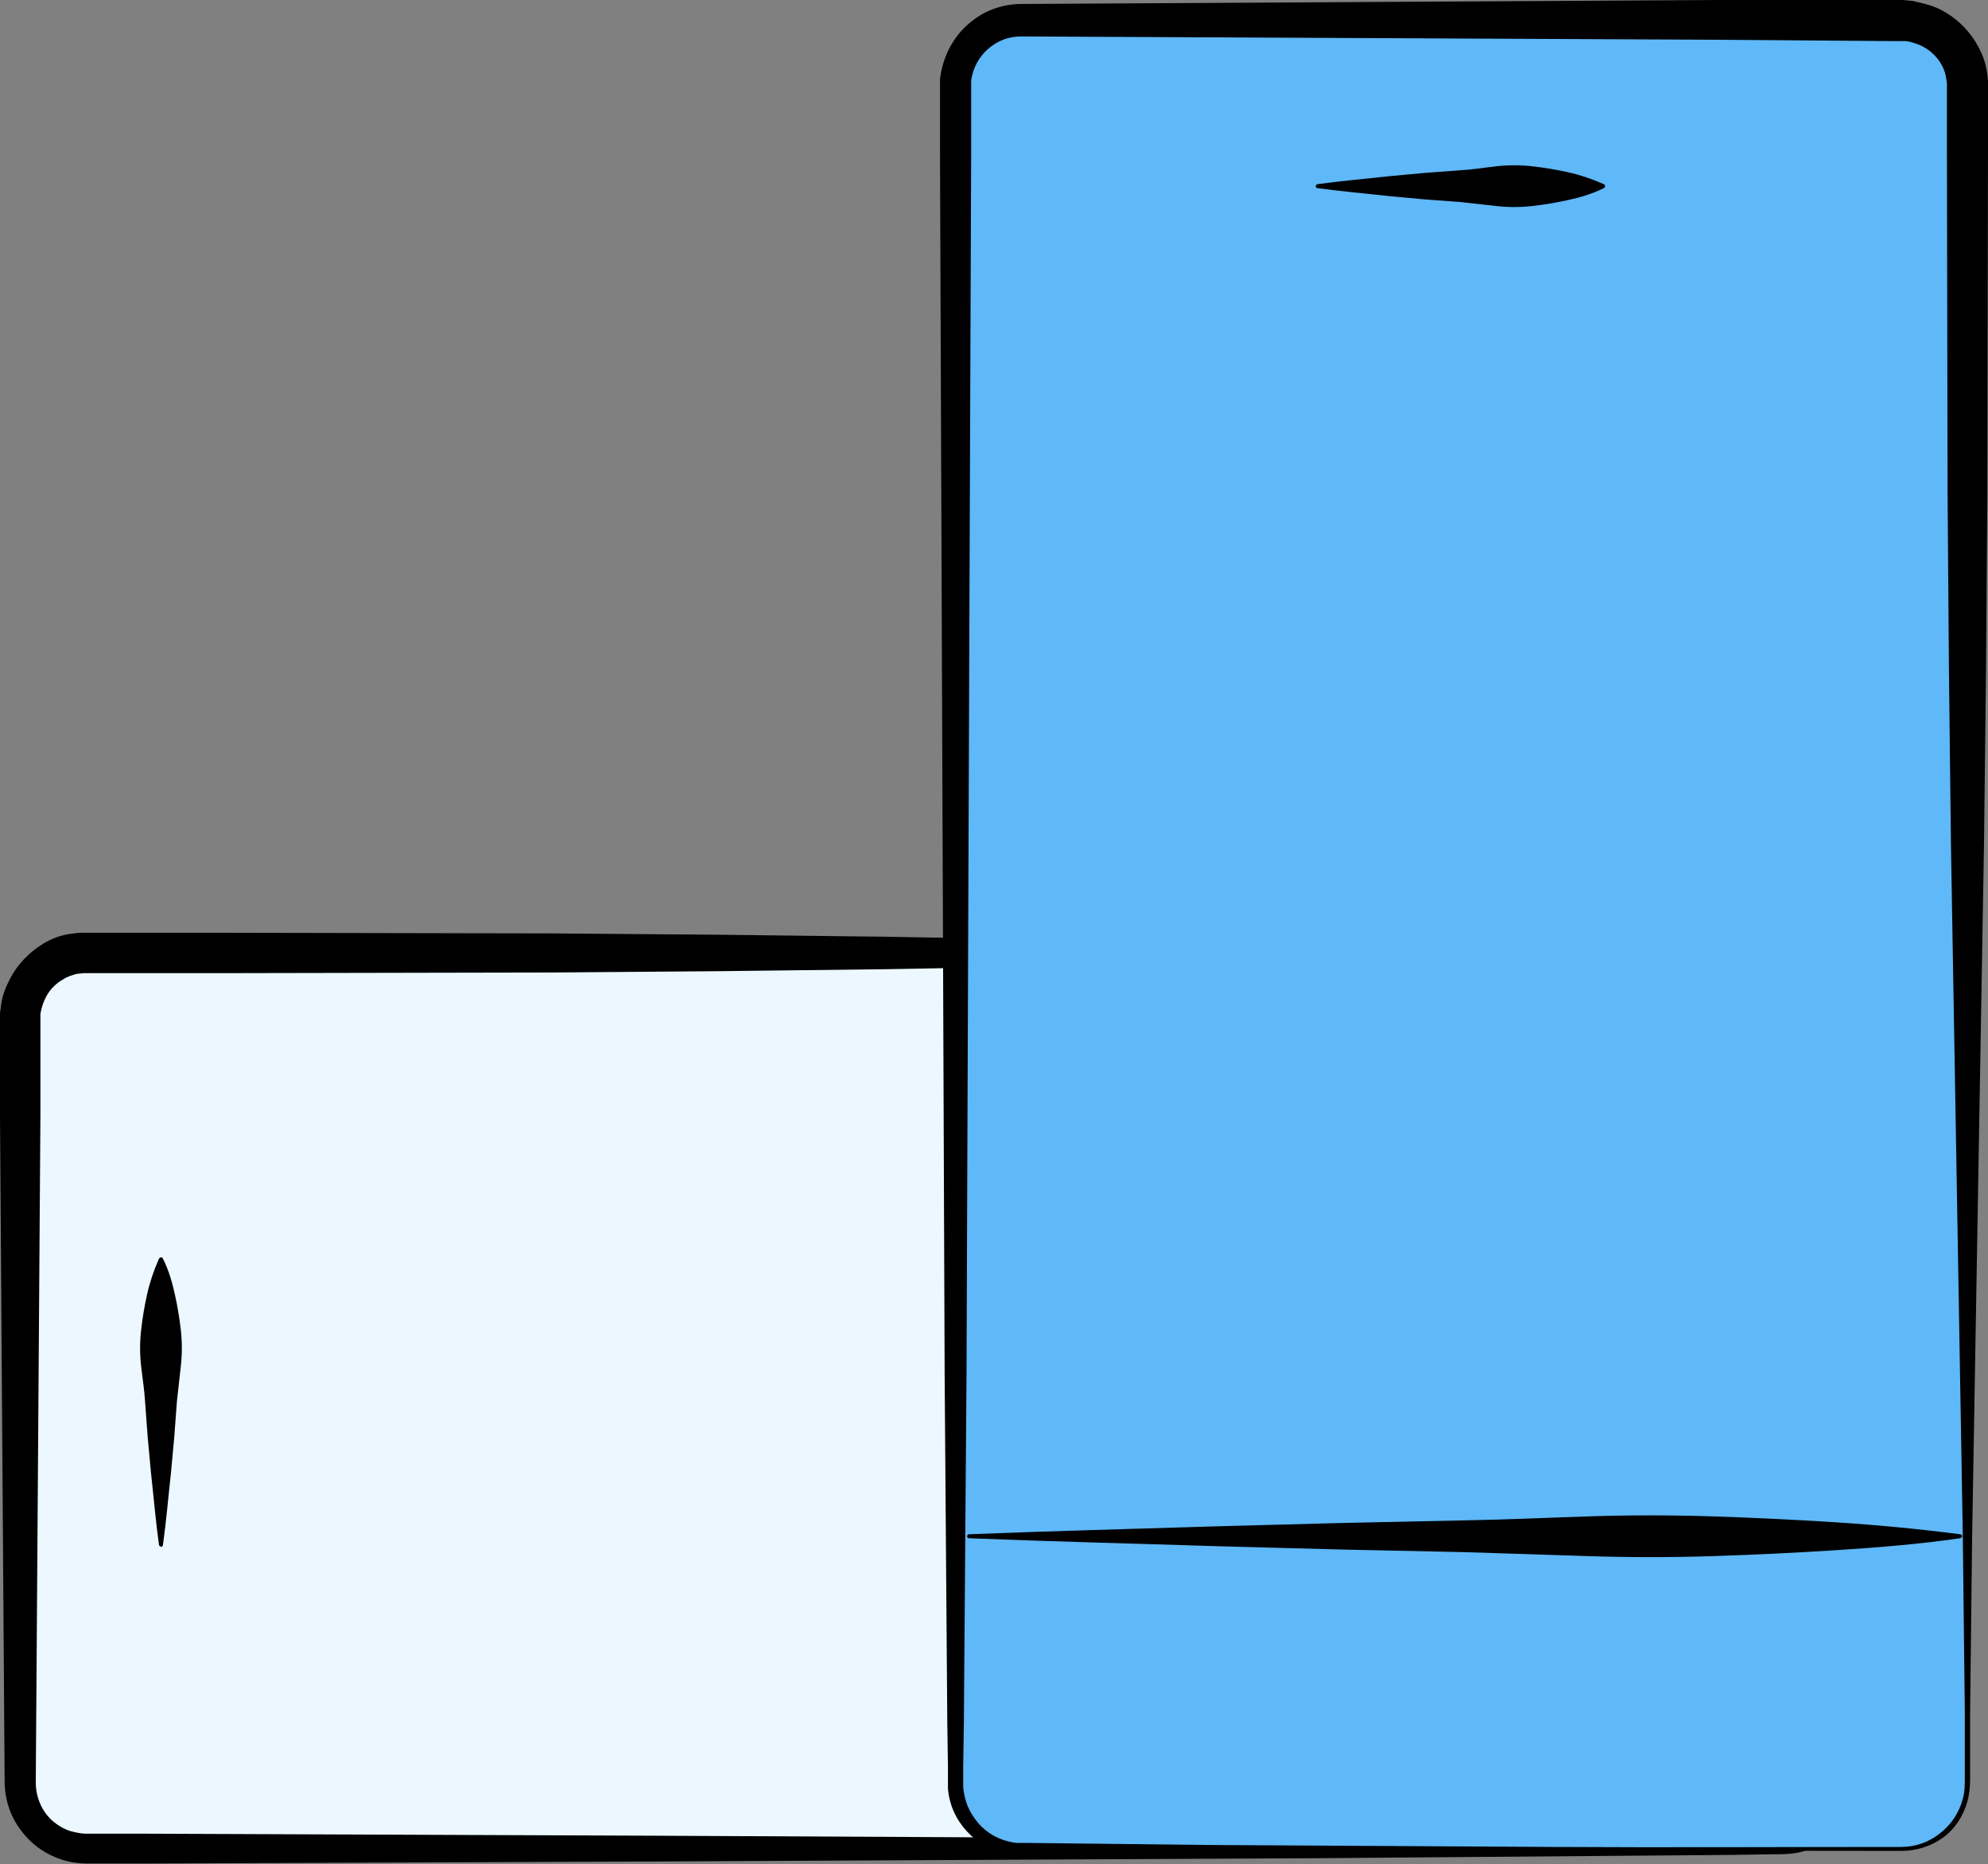 <svg xmlns="http://www.w3.org/2000/svg" width="300.1" height="281.4"><rect width="100%" height="100%" fill="#808080" stroke="none"/><switch><g><path fill="#ECF7FF" d="M279.1 153.8v115.3c0 5.5-4.5 10-10 10H13c-5.5 0-10-4.5-10-10V153.8c0-5.5 4.5-10 10-10h256c5.6 0 10.1 4.5 10.1 10z"/><path d="M279.4 153.8c0 16.8-.1 33.6 0 50.3l.3 50.3.1 12.6c0 1.1.1 2.1 0 3.2s-.4 2.2-.9 3.3c-.9 2.1-2.5 3.8-4.5 5-1 .6-2.1 1-3.2 1.2-1.1.2-2.3.2-3.3.2l-6.3.1-12.6.1-50.3.4L98 281l-50.3.2-25.2.1h-9.4c-1.3 0-2.6-.2-3.8-.6-2.5-.8-4.7-2.4-6.2-4.5-1.6-2.1-2.4-4.7-2.4-7.3L0 168.4v-15.1c0-.3 0-.7.1-1 .1-1.4.5-2.7 1.1-3.9 1.1-2.5 3.1-4.6 5.4-6 1.2-.7 2.5-1.2 3.8-1.4.7-.1 1.4-.2 2-.2H33l50.3.1 25.2.2 25.2.3 50.3.9 50.3.9 25.2.3h9.4c1.1 0 2.2.2 3.2.5 2.1.7 3.9 2 5.2 3.8 1.4 1.7 2.1 3.8 2.1 6zm-.6 0c0-2-.7-4.1-1.9-5.7-1.2-1.6-2.9-2.9-4.8-3.5-1-.3-2-.4-3-.4h-9.4l-25.2.3-50.3.9-50.3.9-25.2.3-25.2.2-50.3.1H12.7c-.4 0-.7.1-1.1.1-.7.2-1.4.4-2 .8-1.3.7-2.3 1.8-2.9 3.2-.3.7-.5 1.4-.6 2.1v15.4l-.7 100.6c0 1.6.5 3.2 1.4 4.5.9 1.3 2.3 2.3 3.8 2.8.8.2 1.6.4 2.4.4h9.4l25.2.1 50.3.2 100.7.5 50.4.4 12.6.1 6.3.1c1.1 0 2 0 3-.1.9-.2 1.8-.5 2.7-1 1.7-.9 3.1-2.4 3.9-4.1.4-.9.7-1.8.8-2.8.1-.9.1-2 .1-3.1l.1-12.6.3-50.3v-50.4z"/><path fill="#5FB8F7" d="M287 279.1H154.2c-5.5 0-10-4.5-10-10v-256c0-5.5 4.5-10 10-10H287c5.5 0 10 4.5 10 10v256c0 5.5-4.5 10-10 10z"/><path d="M287 279.4c-17.5 0-35-.1-52.5 0l-52.5.3-26.3.3h-2.6l-.9-.1c-1.2-.2-2.3-.6-3.4-1.2-2.1-1.2-3.8-3-4.8-5.2-.5-1.1-.8-2.3-.9-3.5V266.7l-.1-6.6-.4-52.5-.4-105.1-.2-52.6-.1-26.3V13.7v-1.8c.1-.7.2-1.3.4-2 .7-2.6 2.2-5 4.4-6.7 2.1-1.7 4.8-2.6 7.5-2.6L259.3 0h27.9l1.1.1c.4 0 .7.1 1.1.2 1.4.3 2.8.7 4 1.4 2.5 1.4 4.5 3.6 5.7 6.3.6 1.3.9 2.7 1 4.2v10.1l-.1 52.4-.2 26.3-.3 26.3-.9 52.5-.9 52.5-.3 26.3V268.5c0 1.1-.1 2.3-.4 3.4-.6 2.2-1.9 4.2-3.7 5.5-1.8 1.3-4 2-6.3 2zm0-.6c2.1 0 4.2-.7 5.9-2.1 1.7-1.3 2.9-3.2 3.4-5.2.3-1 .3-2.1.3-3.2V258.4l-.3-26.3-.9-52.5-.9-52.5-.3-26.3-.2-26.1-.1-52.5v-9.6c-.1-.8-.2-1.5-.5-2.2-.6-1.4-1.7-2.6-3-3.3-.7-.4-1.4-.6-2.1-.8l-.6-.1h-2.2L259.3 6l-105.1-.5c-1.7 0-3.3.5-4.7 1.6-1.3 1-2.3 2.5-2.7 4.1-.1.4-.2.8-.2 1.2V23.7l-.1 26.3-.2 52.5-.4 105.1-.4 52.5-.1 6.6V269.8c.1 1 .3 1.9.7 2.9.8 1.8 2.1 3.4 3.9 4.4.9.5 1.8.8 2.8 1l.7.1h2.3l26.3.3 52.5.3c17.4.1 34.9 0 52.4 0z"/><path d="M146.3 231.6c12.5-.5 24.9-.8 37.4-1.2l18.7-.5 18.7-.4c6.2-.1 12.5-.4 18.7-.6 6.2-.2 12.5-.2 18.7 0 6.2.2 12.5.5 18.7.9 6.2.4 12.5 1 18.7 1.8.2 0 .3.2.3.3 0 .1-.1.2-.3.3-6.2.9-12.5 1.4-18.7 1.8-6.2.4-12.5.7-18.7.9-6.2.2-12.5.2-18.7 0-6.2-.2-12.5-.4-18.7-.6l-18.7-.4-18.7-.5c-12.5-.4-24.9-.7-37.4-1.2-.2 0-.3-.1-.3-.3 0-.2.1-.3.3-.3z"/><g><path d="M24 233.2c-.5-3.6-.8-7.2-1.2-10.8l-.5-5.4-.4-5.4c-.1-1.8-.4-3.6-.6-5.4-.2-1.8-.2-3.6 0-5.4.2-1.8.5-3.6.9-5.4.4-1.8 1-3.6 1.8-5.4.1-.2.3-.2.4-.2.1 0 .1.1.2.2.9 1.8 1.4 3.6 1.8 5.4.4 1.8.7 3.6.9 5.4.2 1.8.2 3.6 0 5.4l-.6 5.4-.4 5.4-.5 5.4c-.4 3.6-.7 7.2-1.2 10.8 0 .2-.2.3-.3.3-.2-.1-.3-.2-.3-.3z"/></g><g><path d="M198.9 27.8c3.6-.5 7.2-.8 10.8-1.2l5.4-.5 5.4-.4c1.8-.1 3.6-.4 5.4-.6 1.8-.2 3.6-.2 5.4 0 1.8.2 3.6.5 5.4.9 1.8.4 3.6 1 5.4 1.8.2.1.2.3.2.4 0 .1-.1.1-.2.2-1.8.9-3.6 1.4-5.4 1.8-1.8.4-3.6.7-5.4.9-1.8.2-3.6.2-5.4 0l-5.4-.6-5.4-.4-5.4-.5c-3.6-.4-7.2-.7-10.8-1.2-.2 0-.3-.2-.3-.3.1-.2.2-.3.3-.3z"/></g></g></switch></svg>